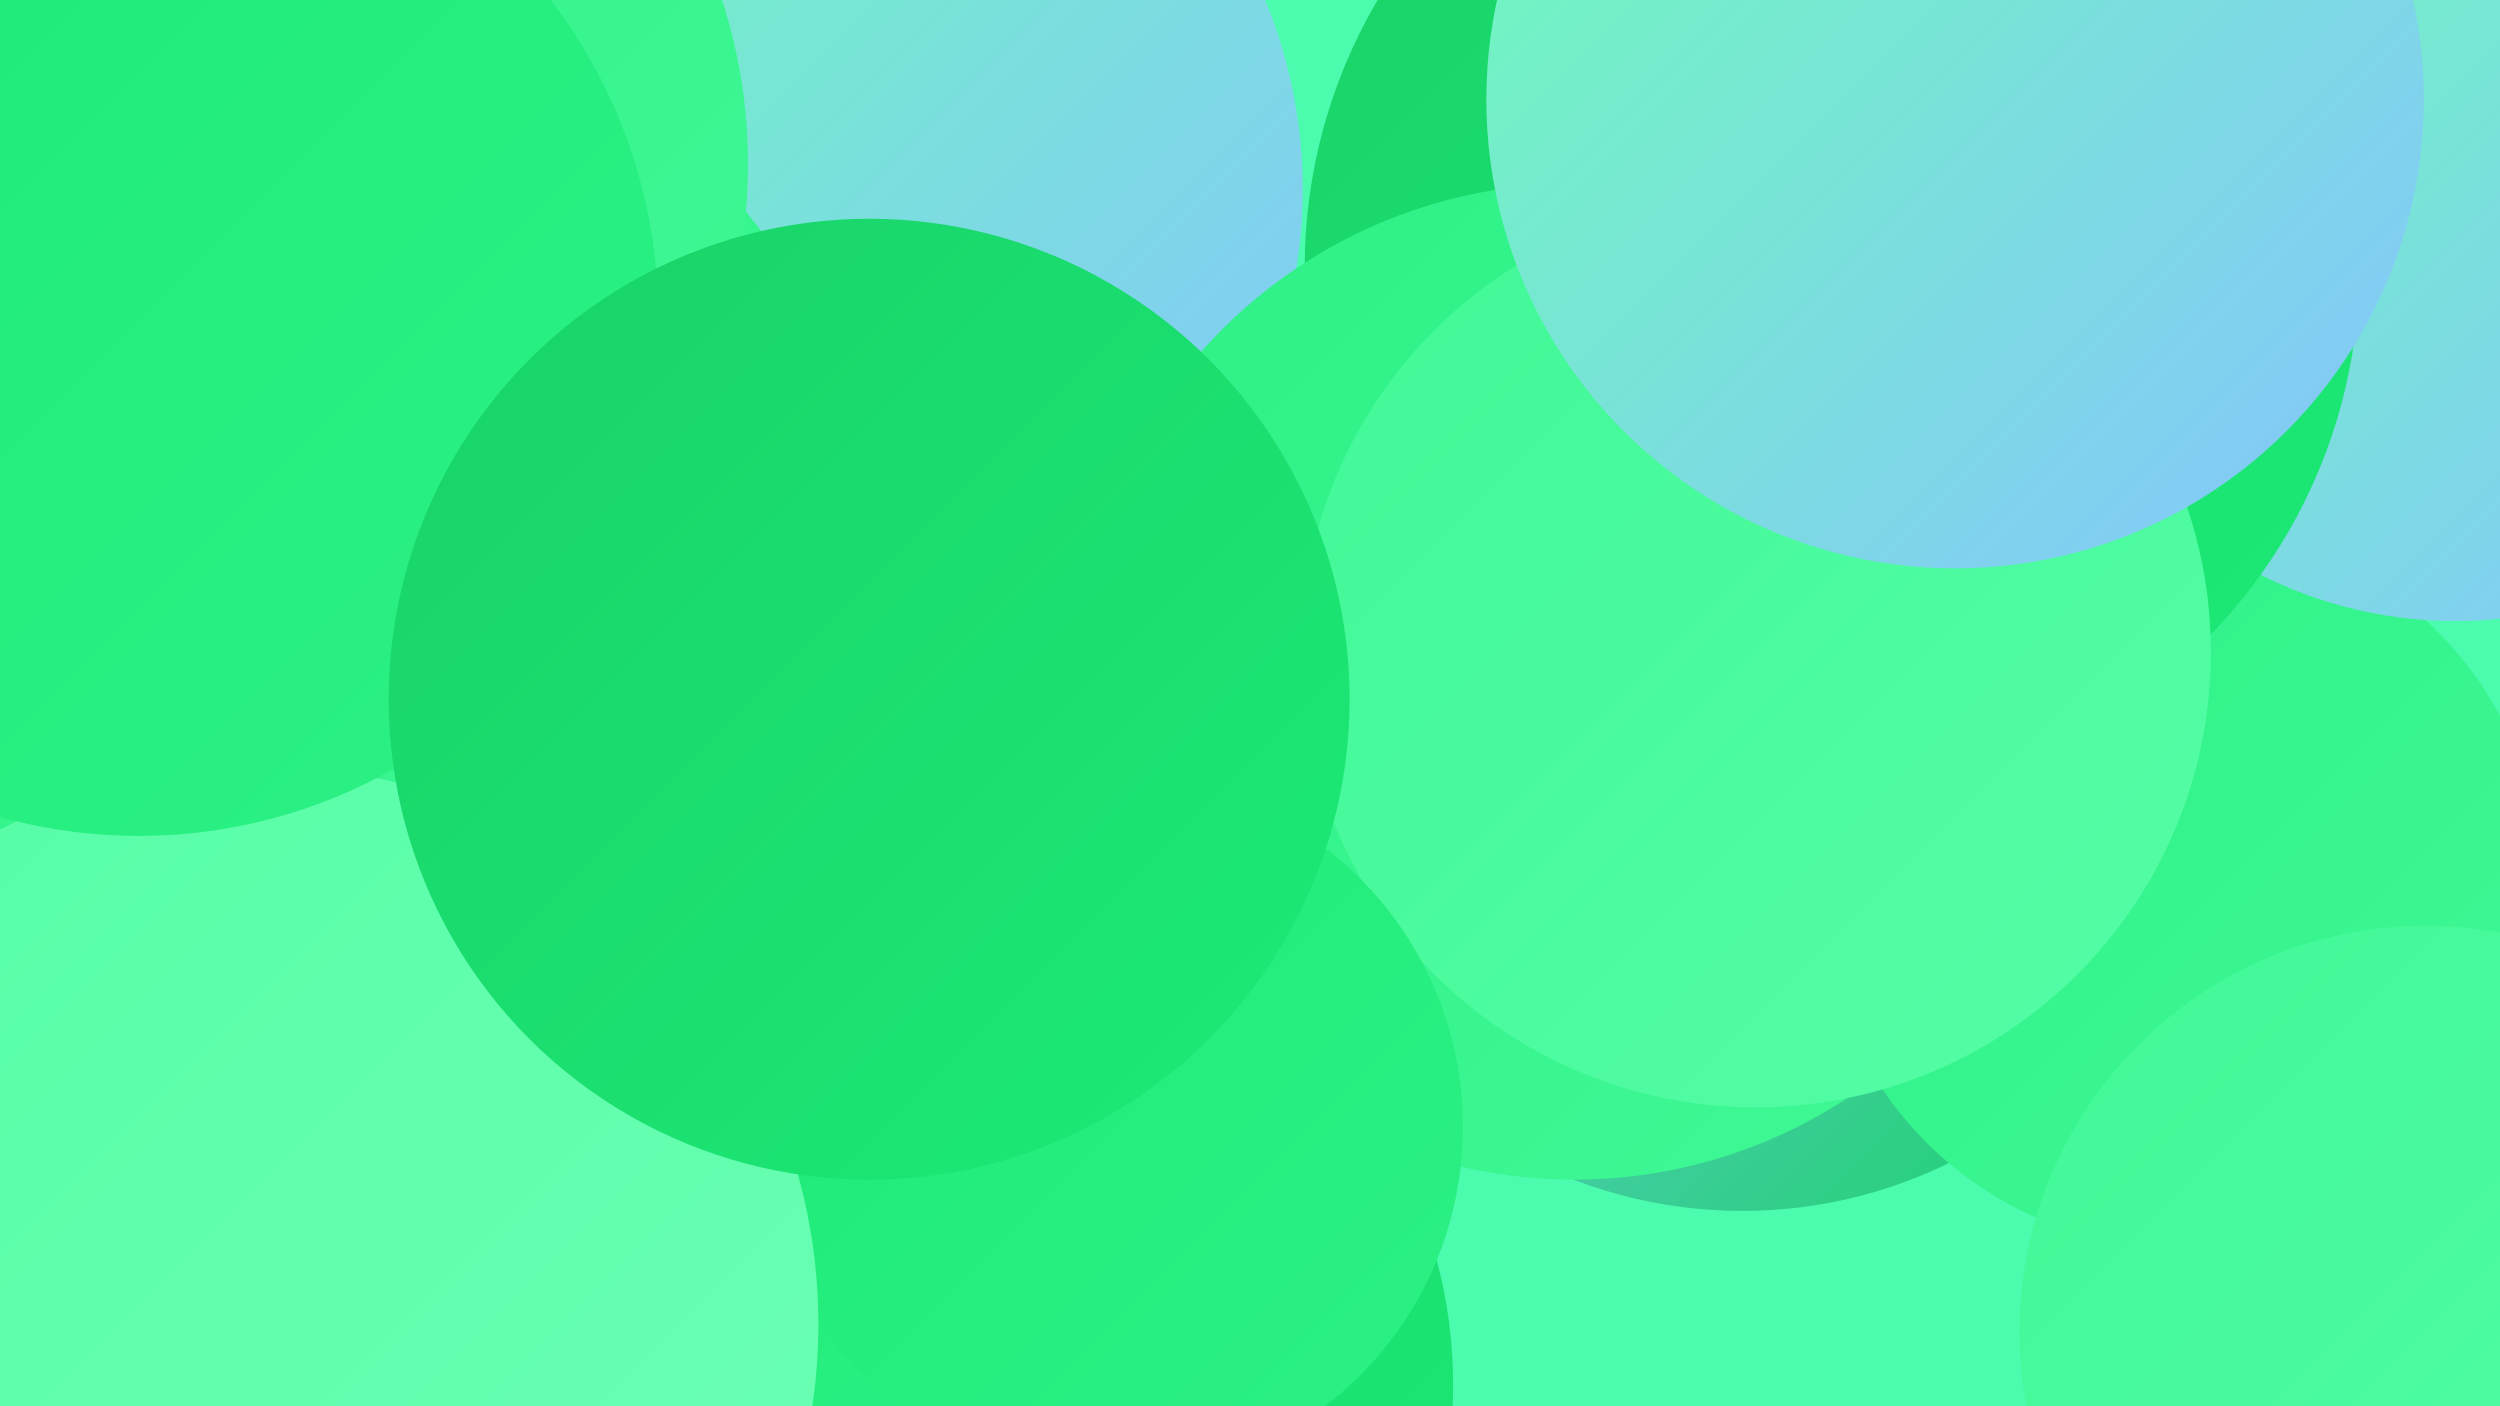 <?xml version="1.0" encoding="UTF-8"?><svg width="1280" height="720" xmlns="http://www.w3.org/2000/svg"><defs><linearGradient id="grad0" x1="0%" y1="0%" x2="100%" y2="100%"><stop offset="0%" style="stop-color:#19d268;stop-opacity:1" /><stop offset="100%" style="stop-color:#1cea76;stop-opacity:1" /></linearGradient><linearGradient id="grad1" x1="0%" y1="0%" x2="100%" y2="100%"><stop offset="0%" style="stop-color:#1cea76;stop-opacity:1" /><stop offset="100%" style="stop-color:#2df186;stop-opacity:1" /></linearGradient><linearGradient id="grad2" x1="0%" y1="0%" x2="100%" y2="100%"><stop offset="0%" style="stop-color:#2df186;stop-opacity:1" /><stop offset="100%" style="stop-color:#40f896;stop-opacity:1" /></linearGradient><linearGradient id="grad3" x1="0%" y1="0%" x2="100%" y2="100%"><stop offset="0%" style="stop-color:#40f896;stop-opacity:1" /><stop offset="100%" style="stop-color:#55fda6;stop-opacity:1" /></linearGradient><linearGradient id="grad4" x1="0%" y1="0%" x2="100%" y2="100%"><stop offset="0%" style="stop-color:#55fda6;stop-opacity:1" /><stop offset="100%" style="stop-color:#6dffb5;stop-opacity:1" /></linearGradient><linearGradient id="grad5" x1="0%" y1="0%" x2="100%" y2="100%"><stop offset="0%" style="stop-color:#6dffb5;stop-opacity:1" /><stop offset="100%" style="stop-color:#86c3ff;stop-opacity:1" /></linearGradient><linearGradient id="grad6" x1="0%" y1="0%" x2="100%" y2="100%"><stop offset="0%" style="stop-color:#86c3ff;stop-opacity:1" /><stop offset="100%" style="stop-color:#19d268;stop-opacity:1" /></linearGradient></defs><rect width="1280" height="720" fill="#4bfbae" /><circle cx="181" cy="292" r="253" fill="url(#grad5)" /><circle cx="892" cy="379" r="241" fill="url(#grad6)" /><circle cx="1117" cy="454" r="185" fill="url(#grad2)" /><circle cx="413" cy="97" r="254" fill="url(#grad5)" /><circle cx="1257" cy="97" r="221" fill="url(#grad5)" /><circle cx="938" cy="137" r="270" fill="url(#grad0)" /><circle cx="806" cy="349" r="255" fill="url(#grad2)" /><circle cx="211" cy="250" r="222" fill="url(#grad2)" /><circle cx="178" cy="335" r="199" fill="url(#grad2)" /><circle cx="497" cy="709" r="247" fill="url(#grad0)" /><circle cx="376" cy="691" r="198" fill="url(#grad1)" /><circle cx="899" cy="334" r="233" fill="url(#grad3)" /><circle cx="77" cy="710" r="188" fill="url(#grad5)" /><circle cx="569" cy="577" r="180" fill="url(#grad1)" /><circle cx="1242" cy="682" r="208" fill="url(#grad3)" /><circle cx="111" cy="84" r="272" fill="url(#grad2)" /><circle cx="133" cy="678" r="286" fill="url(#grad4)" /><circle cx="1001" cy="51" r="240" fill="url(#grad5)" /><circle cx="71" cy="162" r="266" fill="url(#grad1)" /><circle cx="445" cy="358" r="246" fill="url(#grad0)" /></svg>
